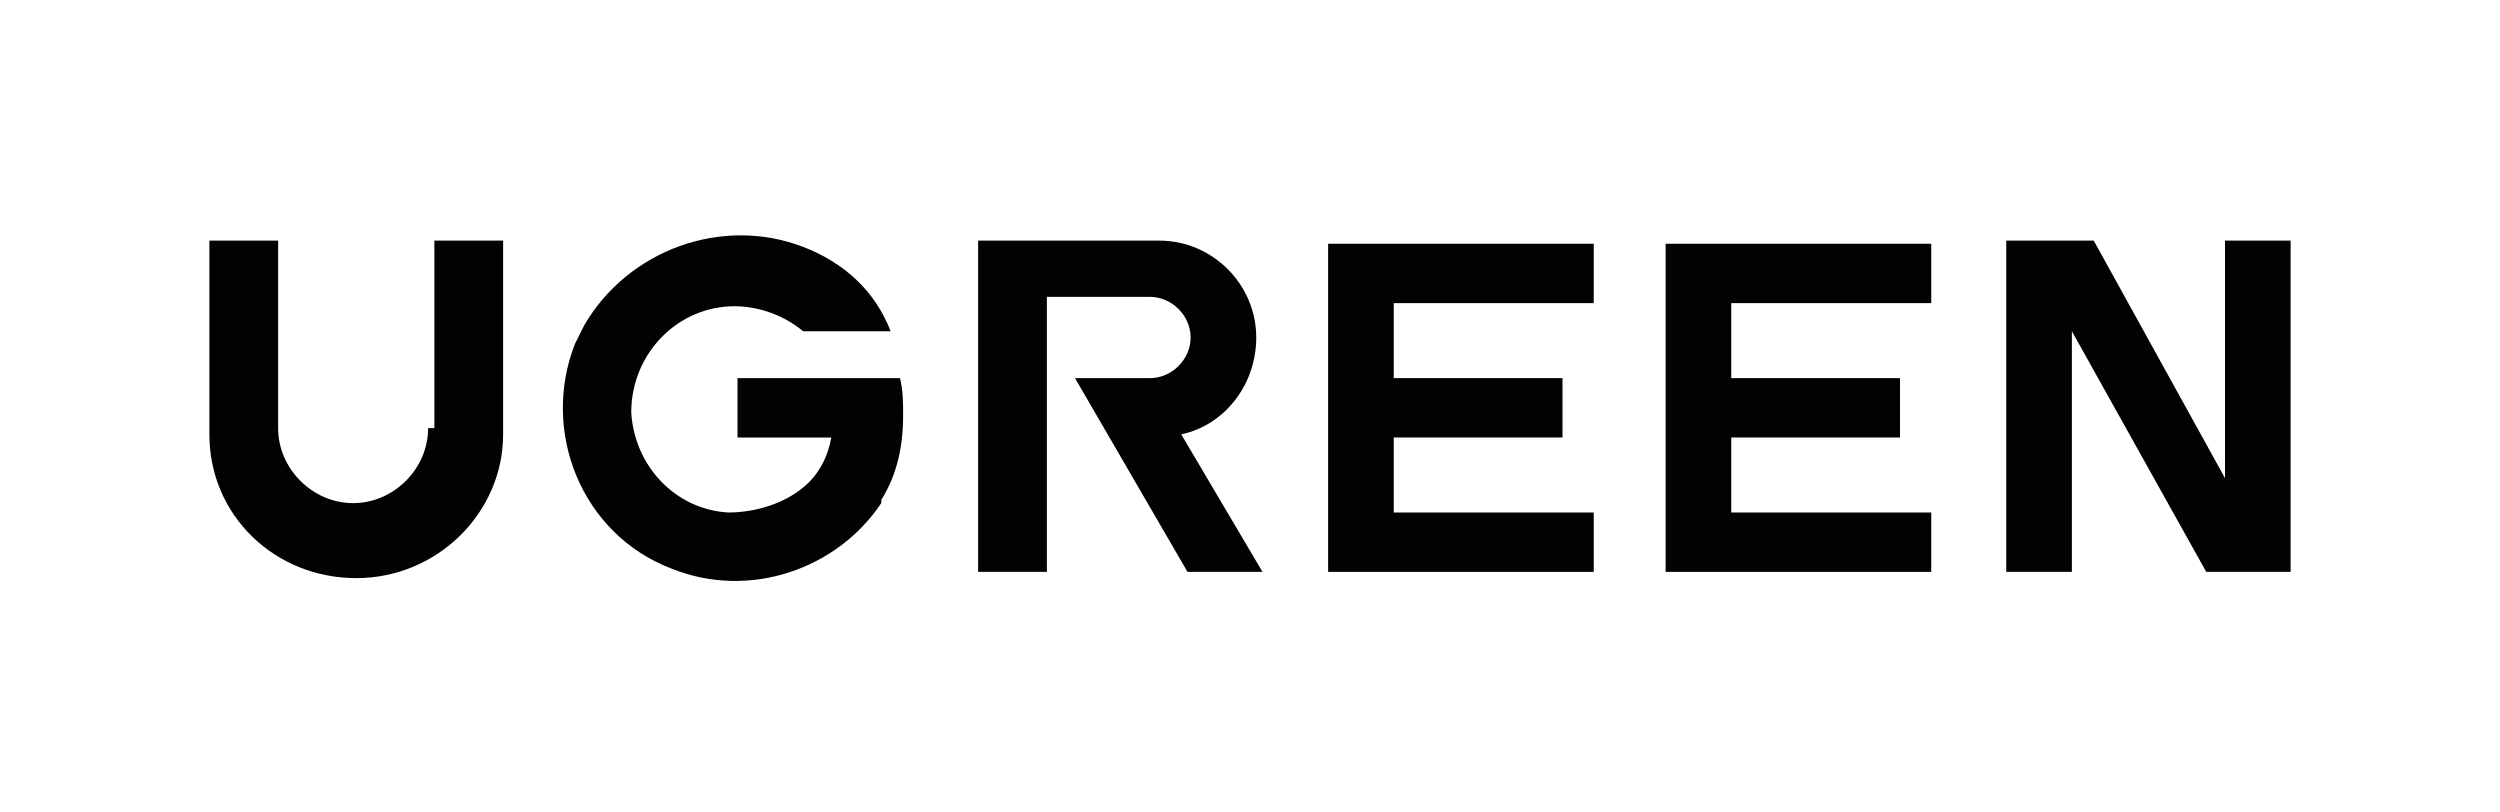 <?xml version="1.0" encoding="UTF-8"?>
<svg xmlns:xlink="http://www.w3.org/1999/xlink" xmlns="http://www.w3.org/2000/svg" xml:space="preserve" style="enable-background:new 0 0 80 26;" viewBox="0 0 80 26" y="0px" x="0px" id="图层_1" version="1.1">
<style type="text/css">
	.st0{fill:#020202;}
</style>
<g>
	<path d="M71.2,7.7v7.6L67,7.7h-2.8v10.6h2.1v-7.7l4.3,7.7h2.7V7.7H71.2z" class="st0"></path>
	<path d="M40.2,10.8c0-1.7-1.4-3.1-3.1-3.1h-5.8v10.6h2.2V9.5h3.3c0.7,0,1.3,0.6,1.3,1.3c0,0.7-0.6,1.3-1.3,1.3h-2.4   l3.6,6.2h2.4l-2.6-4.4C39.2,13.6,40.2,12.3,40.2,10.8L40.2,10.8z" class="st0"></path>
	<path d="M13.7,13.7c0,1.3-1.1,2.4-2.4,2.4c-1.3,0-2.4-1.1-2.4-2.4v-6H6.7v6.2c0,2.6,2.1,4.6,4.7,4.6   c2.6,0,4.7-2.1,4.7-4.6V7.7h-2.2V13.7z" class="st0"></path>
	<path d="M23.6,12.1V14h3c-0.1,0.6-0.4,1.2-0.9,1.6c-0.6,0.5-1.5,0.8-2.4,0.8c-1.7-0.1-3-1.5-3.1-3.2   c0-1.9,1.5-3.4,3.3-3.4c0.8,0,1.6,0.3,2.2,0.8h2.8C28,9.3,27,8.4,25.7,7.9c-2.6-1-5.6,0.1-7,2.5c-0.1,0.2-0.2,0.4-0.3,0.6   c-1.1,2.8,0.2,6.1,3.1,7.2c2.5,1,5.3,0,6.7-2.1c0,0,0,0,0-0.1c0.5-0.8,0.7-1.7,0.7-2.7c0-0.4,0-0.8-0.1-1.2L23.6,12.1L23.6,12.1z" class="st0"></path>
	<path d="M42.4,18.3H51v-1.9h-6.4V14h5.4v-1.9h-5.4V9.7H51V7.8h-8.5V18.3z" class="st0"></path>
	<path d="M53.3,18.3h8.5v-1.9h-6.4V14h5.4v-1.9h-5.4V9.7h6.4V7.8h-8.5V18.3z" class="st0"></path>
</g>
</svg>
